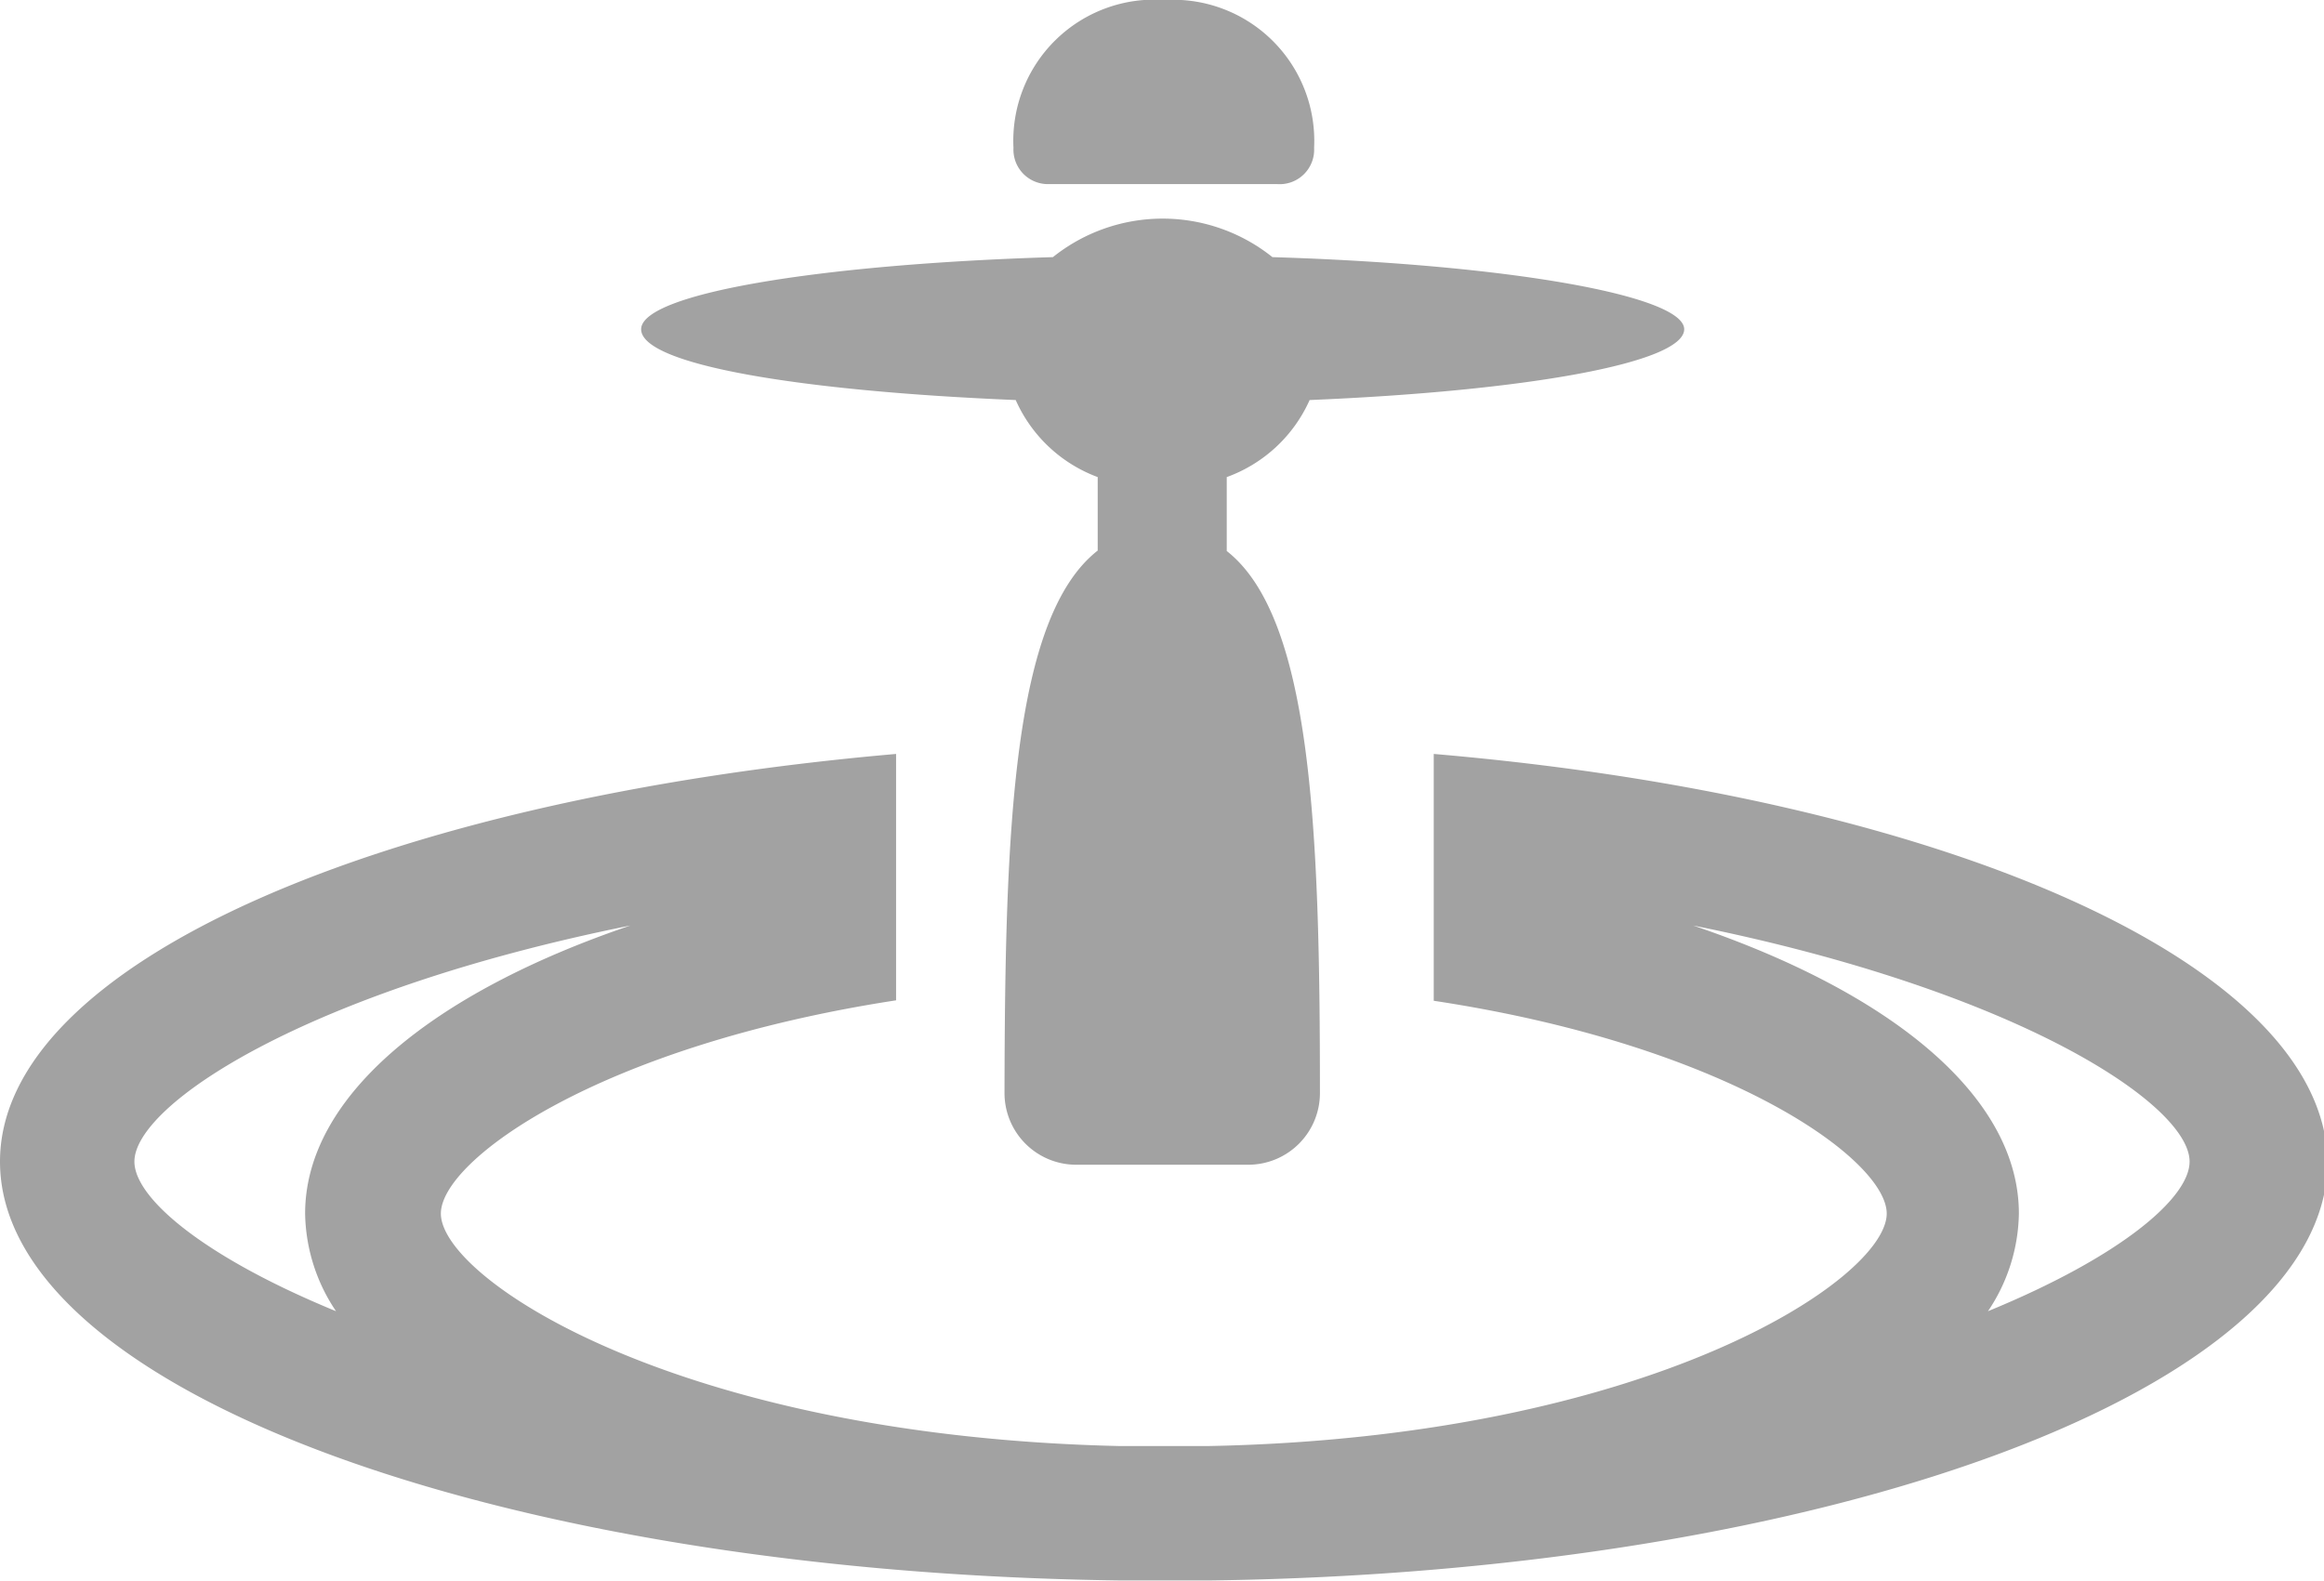 <svg xmlns="http://www.w3.org/2000/svg" viewBox="0 0 51.87 35.29"><defs><style>.cls-1{fill:#a2a2a2;}</style></defs><g id="Layer_2" data-name="Layer 2"><g id="Layer_1-2" data-name="Layer 1"><path class="cls-1" d="M28.51,4.11H23.39a.77.77,0,0,1-.77-.81A3.15,3.15,0,0,1,26,0a3.15,3.15,0,0,1,3.33,3.3A.77.77,0,0,1,28.51,4.11Z"/><path class="cls-1" d="M29.23,8.93c4.83-.2,8.36-.83,8.36-1.58S33.65,5.9,28.4,5.74a3.92,3.92,0,0,0-4.9,0c-5.25.16-9.19.82-9.19,1.61s3.53,1.38,8.36,1.58a3.23,3.23,0,0,0,1.83,1.72v1.64c-1.9,1.49-2.07,6.25-2.08,12.09A1.6,1.6,0,0,0,24,26h3.86a1.6,1.6,0,0,0,1.6-1.61c0-5.84-.18-10.6-2.08-12.09V10.65A3.23,3.23,0,0,0,29.23,8.93Z"/><path class="cls-1" d="M32,16.83v5.51c6.61,1,10.11,3.56,10.11,4.75,0,1.46-5.3,5-15.15,5.19H25c-9.86-.22-15.16-3.73-15.16-5.19,0-1.19,3.52-3.74,10.16-4.76v-5.5c-11.45,1-20,4.67-20,9.1C0,31,11.08,35.1,25,35.28h2c13.87-.18,24.95-4.3,24.95-9.35C51.87,21.51,43.37,17.8,32,16.83ZM3,25.93c0-1.27,3.82-3.81,11.07-5.27-4.42,1.5-7.26,3.82-7.26,6.43a4,4,0,0,0,.69,2.18C4.53,28.05,3,26.74,3,25.93Zm41.37,3.34a4,4,0,0,0,.69-2.18c0-2.61-2.84-4.93-7.27-6.43,7.26,1.46,11.08,4,11.08,5.27C48.87,26.74,47.34,28.05,44.37,29.27Z"/></g></g></svg>